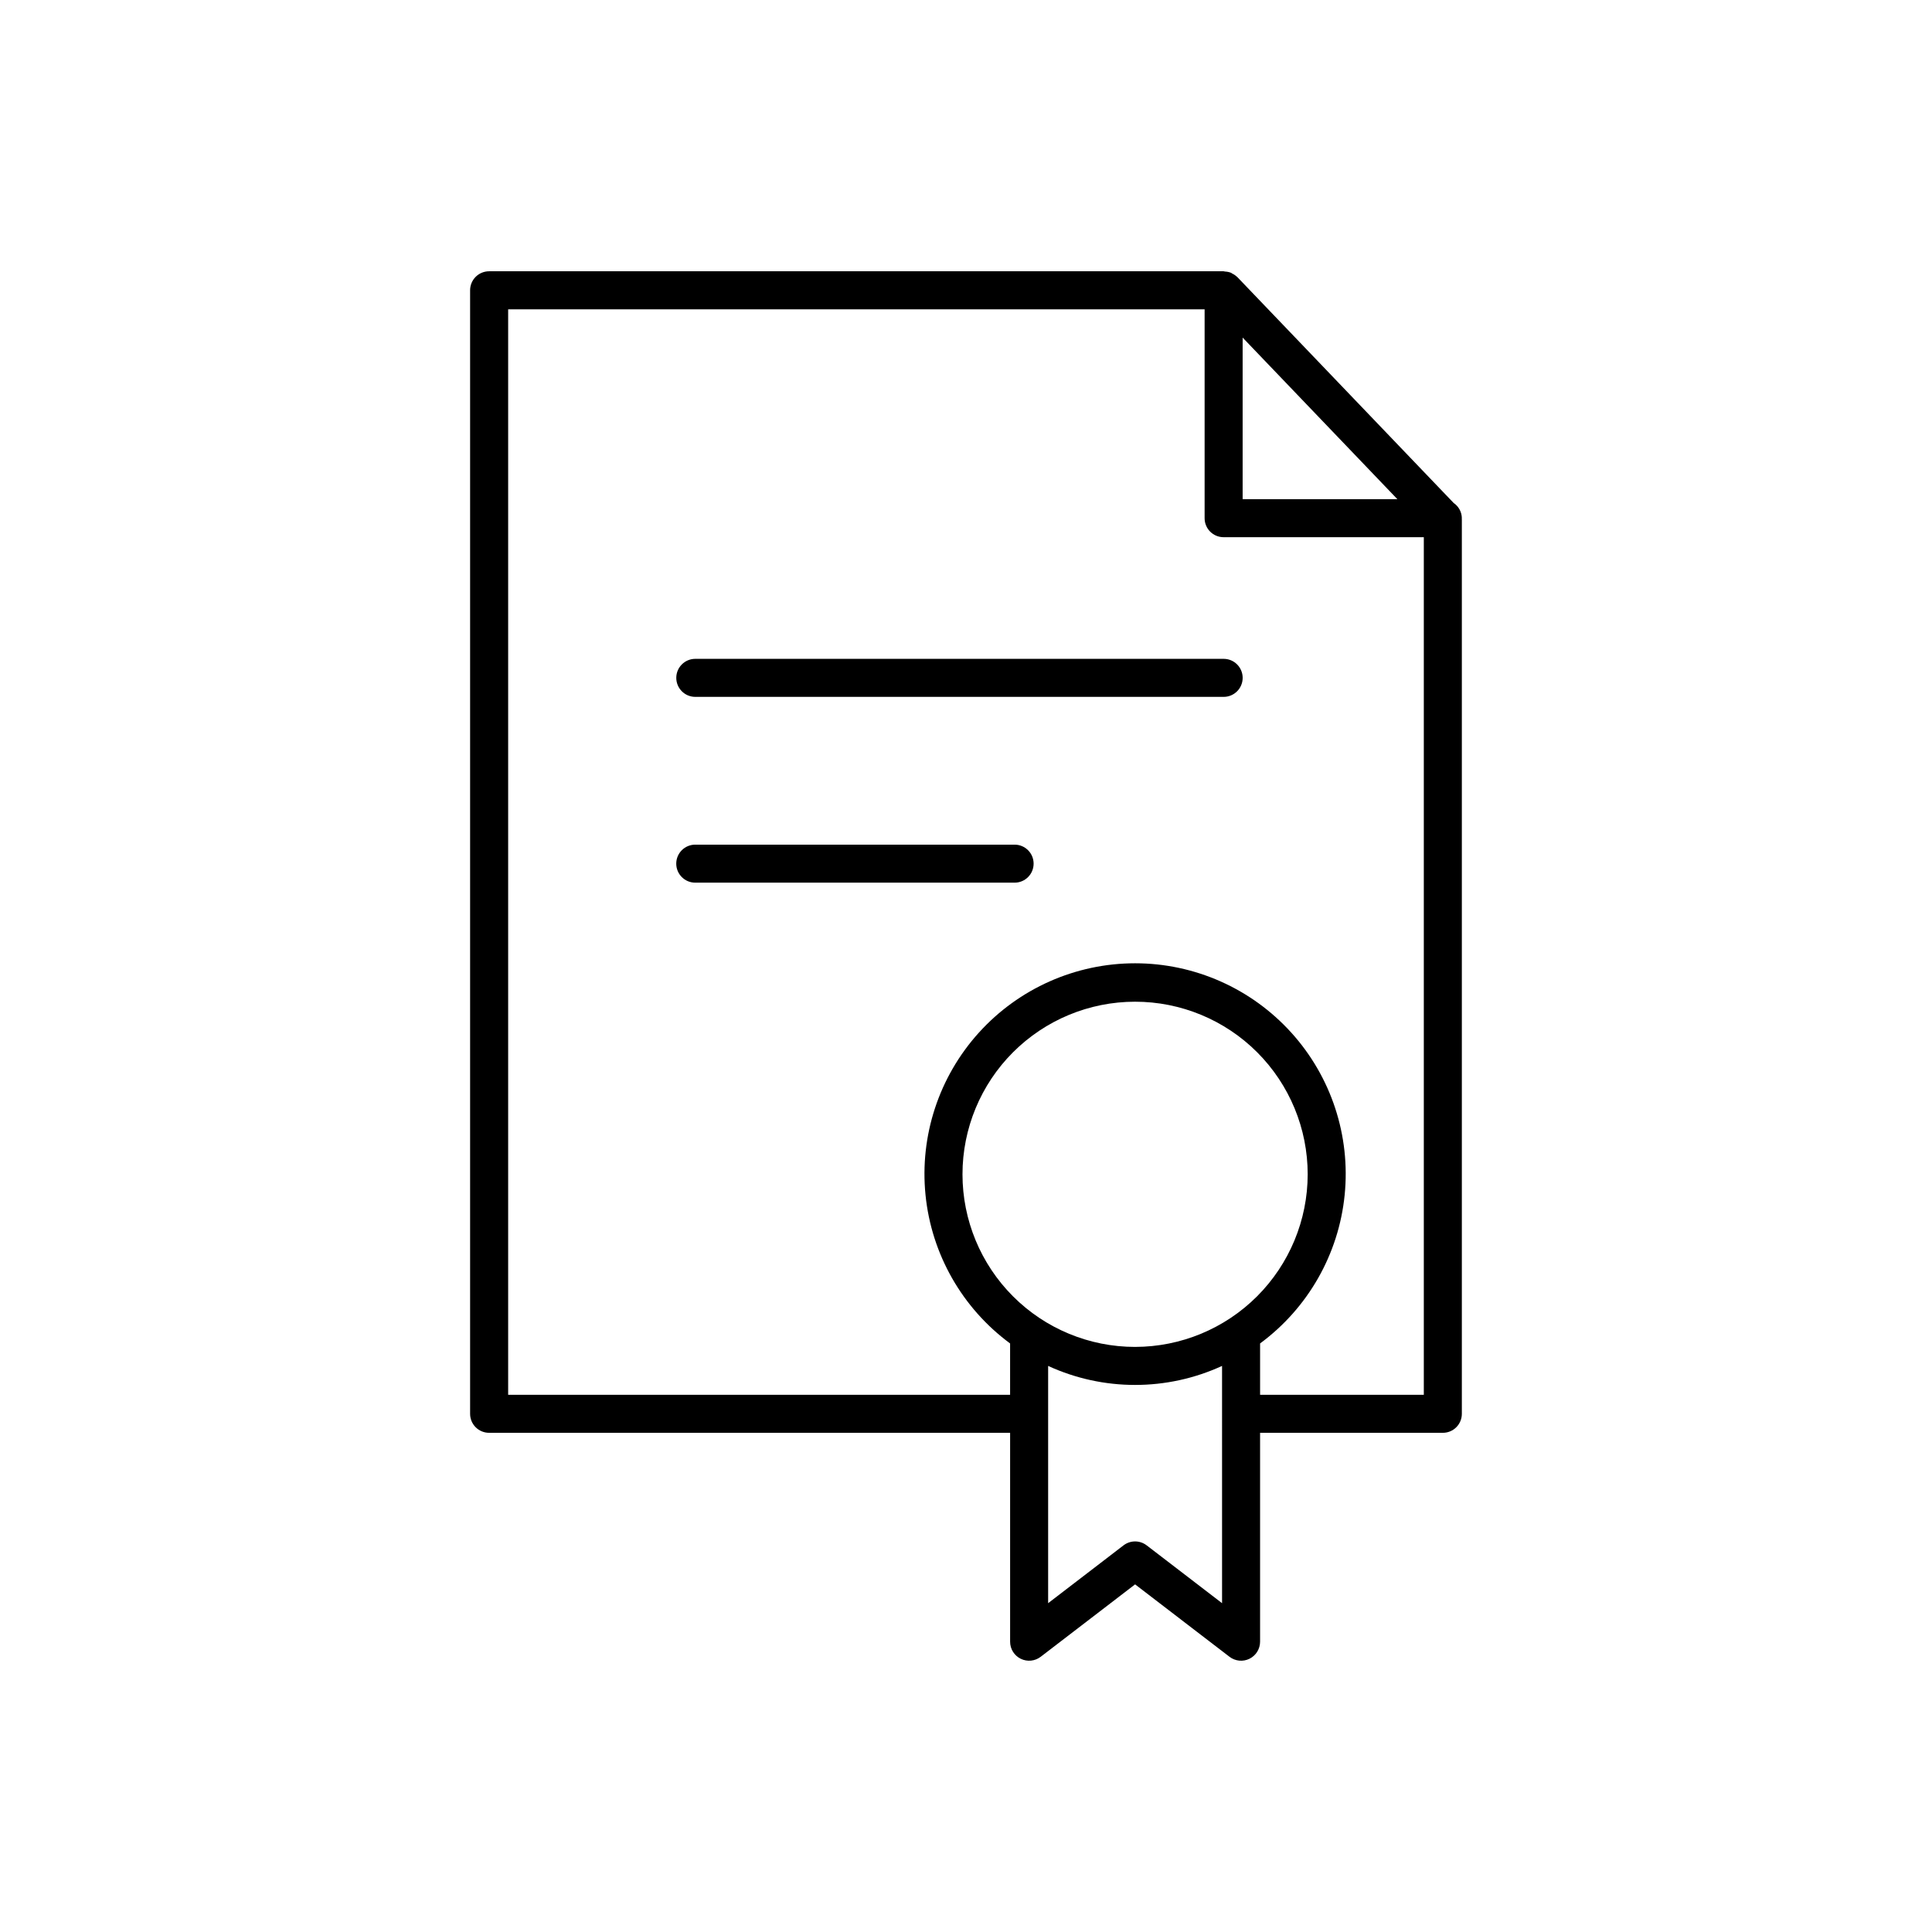 <?xml version="1.0" encoding="UTF-8"?>
<!-- Uploaded to: ICON Repo, www.iconrepo.com, Generator: ICON Repo Mixer Tools -->
<svg fill="#000000" width="800px" height="800px" version="1.1" viewBox="144 144 512 512" xmlns="http://www.w3.org/2000/svg">
 <g>
  <path d="m529.23 277.29-57.309-59.844-0.055-0.039c-0.391-0.375-0.836-0.684-1.324-0.914-0.105-0.055-0.188-0.152-0.297-0.199-0.516-0.199-1.062-0.309-1.613-0.332-0.121-0.008-0.23-0.07-0.352-0.07h-194.66c-1.336 0-2.617 0.527-3.562 1.473-0.945 0.945-1.477 2.227-1.477 3.562v297.75c0 1.336 0.531 2.617 1.477 3.562 0.945 0.945 2.227 1.473 3.562 1.473h138.07v55.359c-0.004 1.918 1.086 3.668 2.809 4.519 1.719 0.848 3.769 0.645 5.293-0.523l25.02-19.191 25.02 19.191h-0.004c1.523 1.168 3.574 1.371 5.297 0.523 1.719-0.852 2.809-2.602 2.809-4.519v-55.359h48.43c1.34 0 2.621-0.527 3.566-1.473 0.941-0.945 1.473-2.227 1.473-3.562v-237.09c0-0.047-0.023-0.086-0.027-0.133 0-0.043 0.027-0.082 0.027-0.129v0.004c-0.02-1.621-0.832-3.129-2.172-4.035zm-55.918-43.824 41.004 42.816-41.004 0.004zm-28.5 267.48c-12.133 0-23.766-4.816-32.344-13.395s-13.398-20.215-13.398-32.348c0-12.129 4.82-23.766 13.398-32.344s20.211-13.395 32.344-13.395c12.129 0 23.766 4.816 32.344 13.395s13.395 20.215 13.395 32.344c-0.012 12.129-4.836 23.754-13.41 32.332-8.574 8.574-20.203 13.398-32.328 13.41zm23.047 67.914-19.98-15.324h-0.004c-1.809-1.387-4.32-1.387-6.129 0l-19.98 15.324v-62.875c14.629 6.719 31.461 6.719 46.09 0zm10.078-55.219v-13.609l-0.004-0.004c12.695-9.359 20.84-23.652 22.414-39.348 1.578-15.695-3.559-31.328-14.145-43.023-10.582-11.699-25.617-18.375-41.391-18.375-15.777 0-30.812 6.676-41.395 18.375-10.582 11.695-15.723 27.328-14.145 43.023 1.574 15.695 9.719 29.988 22.414 39.348v13.609l-133.02 0.004v-287.67h184.57v55.359c-0.004 1.336 0.527 2.617 1.473 3.562 0.945 0.945 2.227 1.473 3.562 1.473h53.055v227.28z"/>
  <path d="m468.28 318.6h-140.02c-2.781 0-5.039 2.258-5.039 5.039s2.258 5.039 5.039 5.039h140.02c2.785 0 5.039-2.258 5.039-5.039s-2.254-5.039-5.039-5.039z"/>
  <path d="m412.88 367.84h-84.629c-2.781 0-5.039 2.254-5.039 5.035 0 2.785 2.258 5.039 5.039 5.039h84.629c2.785 0 5.039-2.254 5.039-5.039 0-2.781-2.254-5.035-5.039-5.035z"/>
 </g>
</svg>